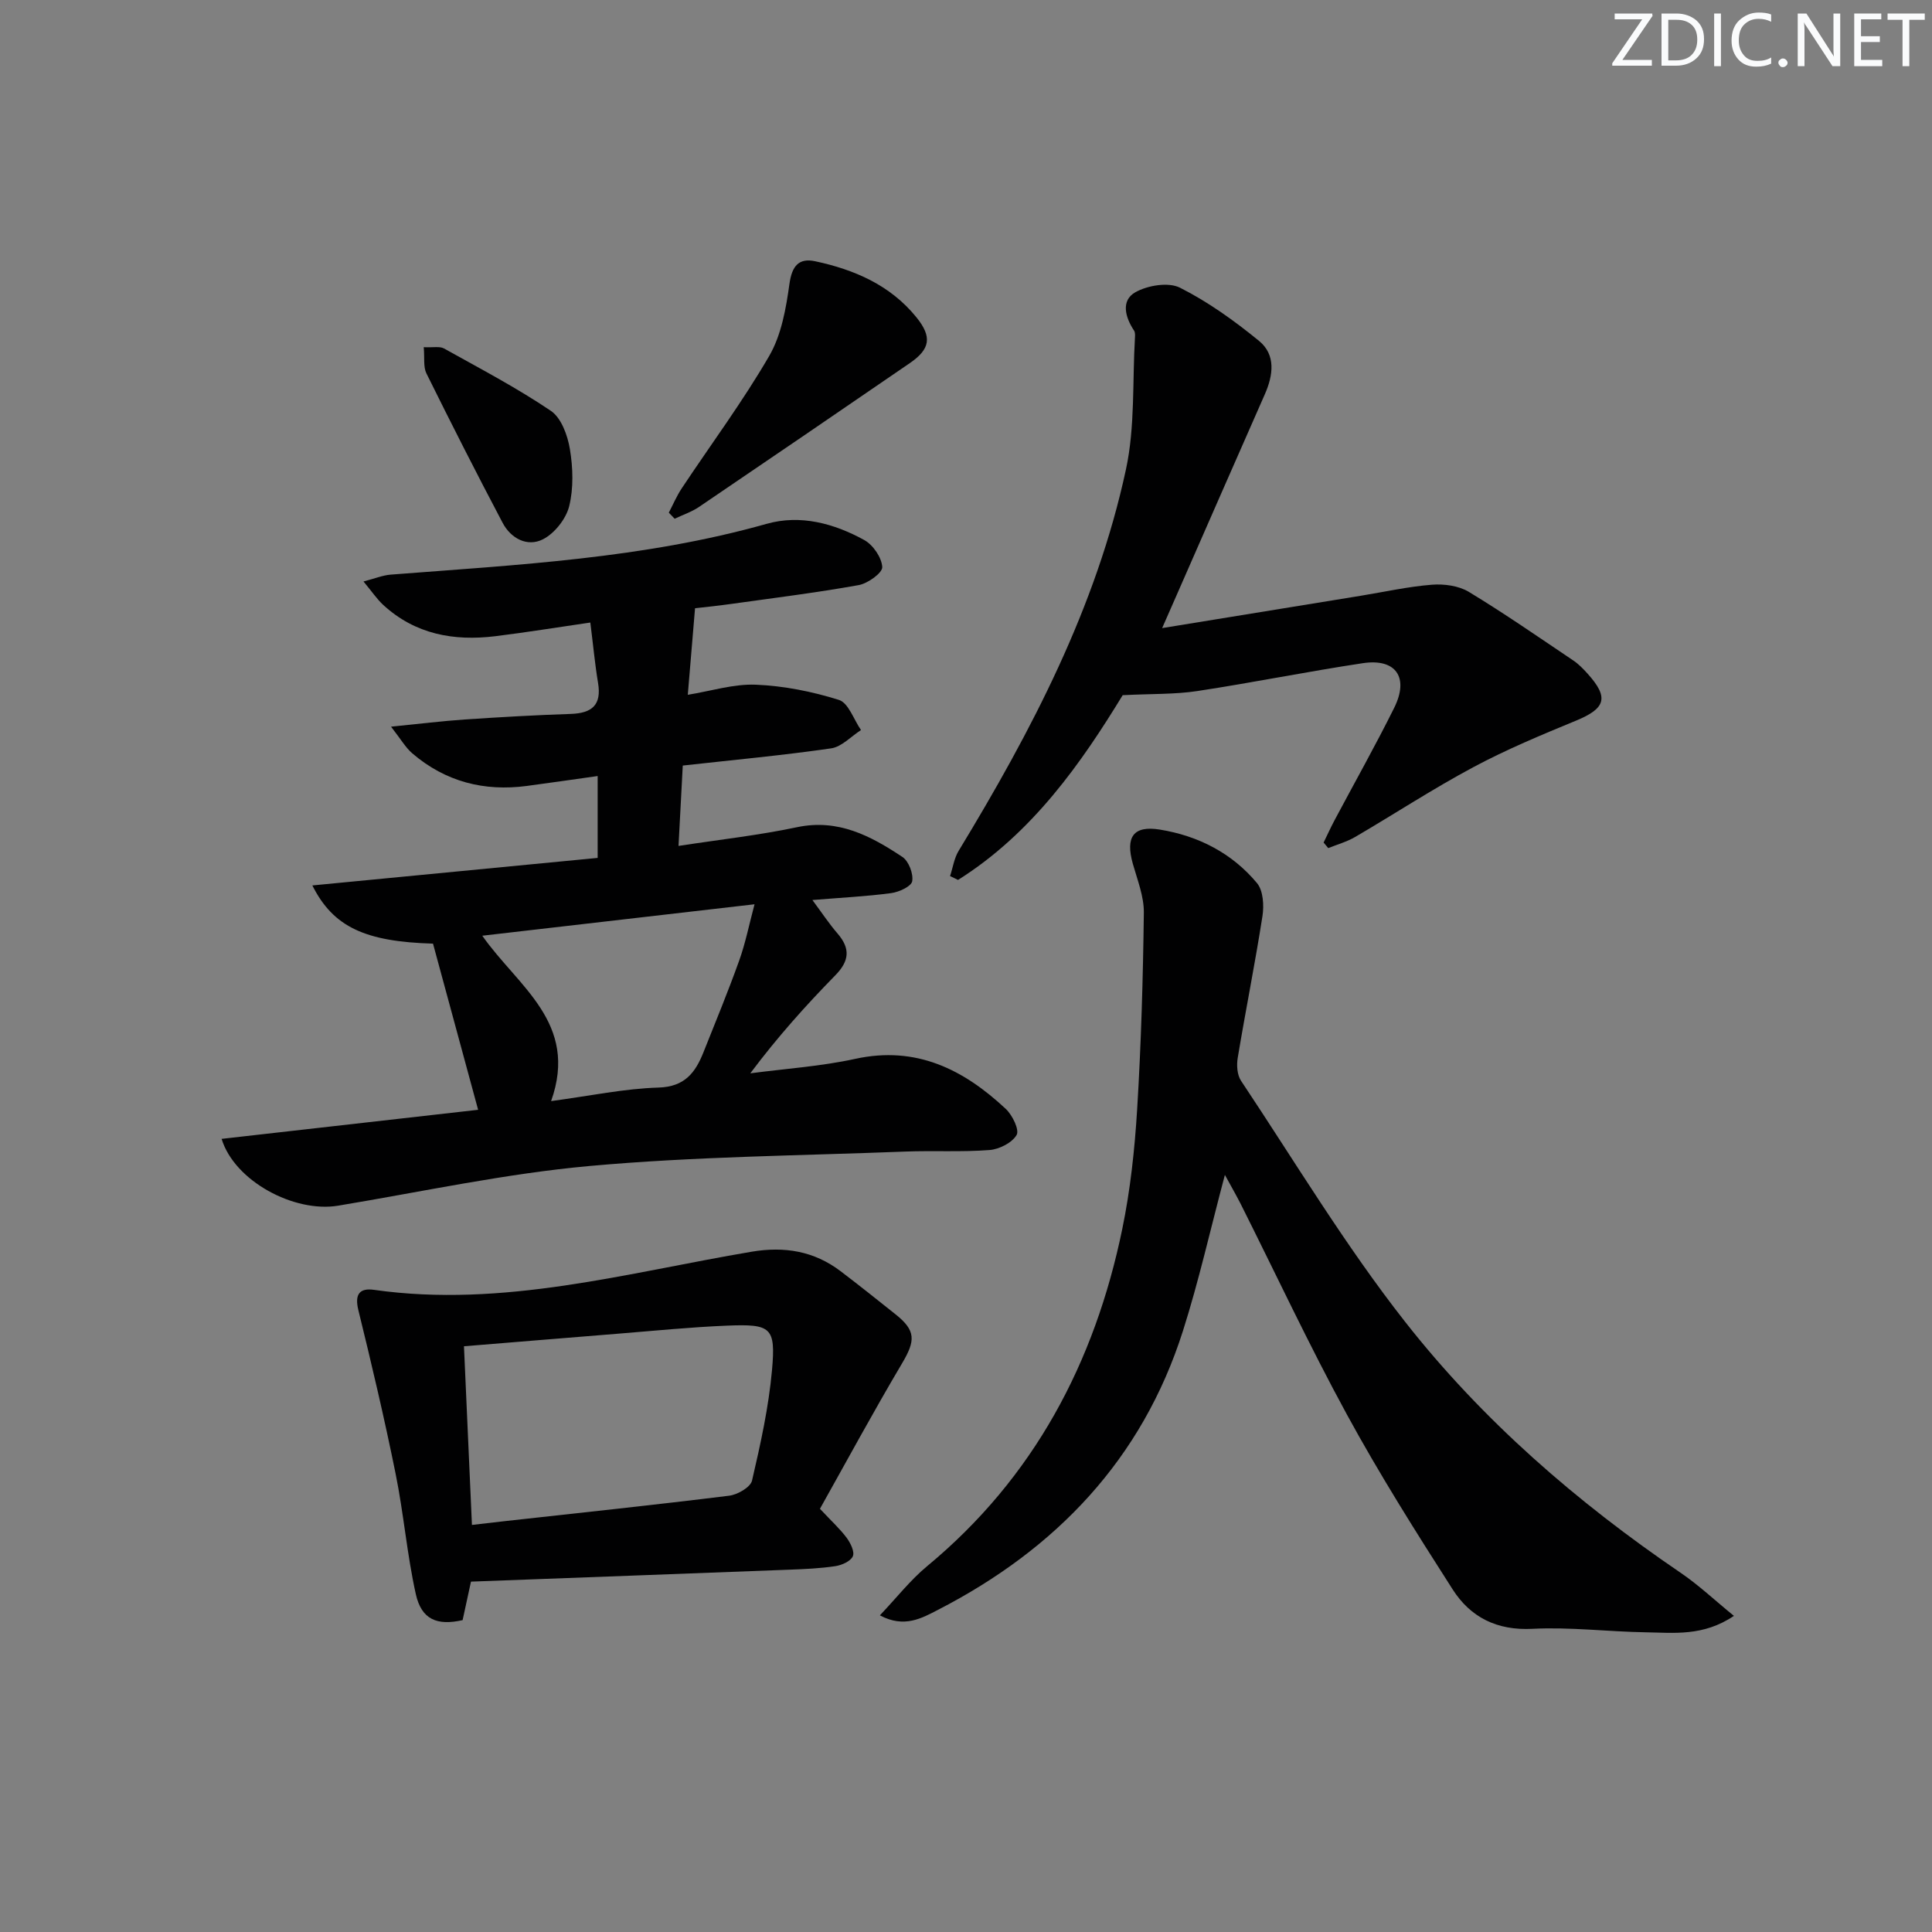 <svg enable-background="new 0 0 400 400" viewBox="0 0 400 400" xmlns="http://www.w3.org/2000/svg"><rect x="0" y="0" width="400" height="400" fill="#808080" stroke="none"/><g fill="#fafbfc"><path d="m342.2 3.2-6.3 9.2h6.1v1.2h-8.2v-.5l6.2-9.1h-5.7v-1.2h7.8v.4z"/><path d="m344 13.7v-10.9h3.1c1.6 0 3 .5 4.1 1.4 1.1 1 1.6 2.2 1.6 3.9s-.5 3-1.6 4-2.5 1.5-4.2 1.5h-3zm1.4-9.6v8.4h1.6c1.4 0 2.5-.4 3.2-1.1.8-.8 1.2-1.8 1.2-3.2s-.4-2.4-1.2-3.1-1.8-1-3.1-1z"/><path d="m356.3 2.8v10.9h-1.4v-10.9z"/><path d="m366.6 13.2c-.8.4-1.8.6-3 .6-1.6 0-2.8-.5-3.7-1.5s-1.4-2.3-1.4-3.9c0-1.7.5-3.2 1.6-4.2s2.4-1.6 4-1.6c1 0 1.9.1 2.6.4v1.5c-.8-.4-1.6-.6-2.6-.6-1.2 0-2.2.4-3 1.2s-1.1 1.9-1.1 3.3c0 1.3.4 2.3 1.1 3.1s1.6 1.1 2.8 1.1c1.1 0 2-.2 2.8-.7v1.3z"/><path d="m368.2 13c0-.3.1-.5.3-.6.2-.2.4-.3.6-.3.3 0 .5.1.7.3s.3.4.3.6-.1.5-.3.6c-.2.2-.4.3-.7.3s-.5-.1-.6-.3c-.2-.2-.3-.4-.3-.6z"/><path d="m381.1 13.7h-1.7l-5.5-8.4c-.2-.2-.3-.5-.4-.7 0 .2.1.8.1 1.5v7.6h-1.4v-10.9h1.8l5.3 8.3c.3.4.4.6.4.8 0-.3-.1-.8-.1-1.6v-7.5h1.4v10.9z"/><path d="m389.7 13.7h-5.8v-10.9h5.6v1.2h-4.2v3.5h3.9v1.2h-3.9v3.7h4.4z"/><path d="m398.4 4.1h-3.1v9.6h-1.4v-9.6h-3.1v-1.3h7.7v1.3z"/></g><path d="m122.22 128.89c-6.9 1-13.27 2.04-19.67 2.83-8.6 1.05-16.59-.39-23.21-6.48-1.3-1.2-2.31-2.72-4.08-4.85 2.38-.62 3.98-1.29 5.62-1.42 26.15-2.03 52.37-3.33 77.86-10.52 6.98-1.97 13.94-.08 20.18 3.35 1.83 1 3.63 3.63 3.74 5.6.07 1.2-2.98 3.4-4.88 3.74-8.81 1.58-17.7 2.68-26.56 3.92-2.77.39-5.56.67-7.32.87-.52 6.2-.99 11.81-1.5 17.92 4.78-.77 9.48-2.28 14.1-2.09 5.79.24 11.66 1.41 17.19 3.15 1.98.62 3.07 4.08 4.57 6.24-2.05 1.31-3.99 3.47-6.19 3.79-10.01 1.45-20.1 2.38-30.71 3.56-.28 5.3-.56 10.64-.88 16.64 8.56-1.32 16.61-2.2 24.5-3.87 8.53-1.81 15.29 1.79 21.85 6.15 1.31.87 2.3 3.47 2.03 5.03-.18 1.07-2.73 2.24-4.35 2.46-5.09.68-10.24.93-16.31 1.43 1.96 2.64 3.45 4.9 5.21 6.94 2.69 3.12 2.44 5.68-.47 8.65-6.14 6.27-12 12.81-17.6 20.29 7.26-.96 14.62-1.44 21.75-3 12.62-2.75 22.42 2.2 31.16 10.38 1.36 1.28 2.84 4.33 2.23 5.38-.94 1.62-3.58 2.96-5.6 3.12-5.8.45-11.65.09-17.48.32-21.77.85-43.6 1.02-65.27 2.98-17.48 1.58-34.76 5.34-52.11 8.22-9.14 1.52-21.48-5.11-24.14-13.83 17.71-2.01 35.28-4 53.11-6.02-3.15-11.62-6.25-23.02-9.34-34.4-13.98-.41-20.65-3.4-24.98-12.05 19.9-1.92 39.39-3.8 59.07-5.7 0-5.83 0-11.09 0-16.95-4.96.7-9.81 1.4-14.66 2.05-8.87 1.18-16.86-.88-23.7-6.73-1.42-1.21-2.39-2.95-4.42-5.54 5.92-.59 10.6-1.17 15.3-1.49 7.3-.49 14.61-.91 21.92-1.15 4.36-.15 6.41-1.82 5.64-6.42-.65-3.89-1.01-7.86-1.6-12.5zm-8.12 99.08c8.18-1.1 15.19-2.59 22.23-2.8 5.45-.16 7.64-3.11 9.31-7.3 2.52-6.31 5.11-12.6 7.4-18.99 1.3-3.62 2.05-7.44 3.18-11.66-19.23 2.22-37.54 4.34-56.37 6.51 7.4 10.56 20.02 18.02 14.25 34.24z" fill="#010102"/><path d="m253.6 243.25c-3 11.27-5.39 21.96-8.7 32.35-8.45 26.51-26.23 45.09-50.64 57.67-3.41 1.76-7.05 3.87-12.09 1.17 3.45-3.63 6.3-7.3 9.79-10.19 22.11-18.31 34.69-42.14 40.4-69.83 1.67-8.1 2.56-16.41 3.07-24.67.83-13.57 1.22-27.18 1.39-40.78.04-3.37-1.34-6.8-2.28-10.14-1.56-5.53.09-7.97 5.61-7.07 7.93 1.29 14.92 4.86 20.1 11.08 1.29 1.55 1.47 4.61 1.13 6.82-1.53 9.81-3.49 19.55-5.12 29.34-.26 1.53-.13 3.55.68 4.76 11.16 16.75 21.57 34.11 33.97 49.9 15.99 20.38 35.54 37.34 57.02 51.95 3.74 2.54 7.07 5.69 11.06 8.94-6.37 4.29-12.43 3.49-18.29 3.4-7.81-.13-15.64-1.12-23.42-.72-7.38.38-12.84-2.4-16.53-8.17-7.61-11.88-15.15-23.84-21.9-36.22-7.79-14.29-14.69-29.06-22-43.62-.97-1.9-2.04-3.75-3.25-5.97z" fill="#010102"/><path d="m240.61 130.04c14.33-2.33 27.71-4.51 41.1-6.69 4.91-.8 9.8-1.9 14.75-2.29 2.51-.2 5.53.21 7.63 1.47 7.38 4.47 14.48 9.4 21.65 14.22 1.09.73 2.04 1.72 2.93 2.7 4.49 4.97 3.79 7.21-2.37 9.75-7.2 2.97-14.42 5.97-21.27 9.64-8.35 4.46-16.29 9.67-24.47 14.45-1.72 1-3.7 1.55-5.56 2.3-.32-.38-.64-.77-.96-1.15.75-1.53 1.45-3.09 2.25-4.59 4.13-7.77 8.46-15.44 12.37-23.32 3.11-6.27.35-10.25-6.47-9.23-11.48 1.73-22.87 4.04-34.34 5.78-4.62.7-9.37.54-15.41.85-8.47 13.87-18.61 28.52-34.09 38.25-.55-.27-1.1-.53-1.65-.8.58-1.74.84-3.68 1.77-5.21 15.06-24.8 28.49-50.39 34.65-79 1.9-8.81 1.32-18.16 1.86-27.26.03-.49.06-1.1-.19-1.47-1.84-2.76-2.75-6.21.25-7.92 2.54-1.44 6.85-2.16 9.25-.96 5.84 2.94 11.29 6.86 16.38 11.02 3.5 2.87 2.95 7.08 1.2 11.05-6.17 13.98-12.29 27.98-18.43 41.97-.79 1.81-1.59 3.61-2.83 6.44z" fill="#010102"/><path d="m169.76 312.38c2.43 2.6 4.18 4.18 5.55 6.03.79 1.07 1.67 2.88 1.26 3.8-.46 1.03-2.27 1.84-3.6 2.04-3.1.47-6.27.61-9.41.73-21.91.84-43.82 1.65-66.05 2.48-.55 2.54-1.14 5.25-1.73 7.97-5.29 1.19-8.51-.11-9.69-5.38-1.83-8.22-2.51-16.7-4.19-24.96-2.29-11.33-4.94-22.59-7.7-33.82-.82-3.32.25-4.65 3.25-4.22 26.72 3.79 52.31-3.53 78.19-7.9 6.79-1.14 12.91-.13 18.4 4.04 3.84 2.92 7.62 5.93 11.39 8.94 4.21 3.36 4.13 5.42 1.33 10.14-5.99 10.11-11.57 20.43-17 30.11zm-72.05 3.34c2.54-.29 4.65-.55 6.76-.78 15.5-1.72 31.02-3.35 46.5-5.27 1.74-.22 4.41-1.75 4.73-3.13 1.76-7.56 3.45-15.21 4.14-22.92.78-8.83-.18-9.53-9.32-9.16-7.62.31-15.22 1.08-22.83 1.69-10.39.83-20.77 1.7-31.63 2.58.55 12.27 1.1 24.46 1.65 36.99z" fill="#010102"/><path d="m138.47 106.14c.88-1.68 1.63-3.46 2.68-5.04 6.06-9.13 12.63-17.96 18.12-27.43 2.52-4.35 3.47-9.82 4.18-14.92.52-3.71 1.96-5.38 5.32-4.66 8.11 1.73 15.55 4.93 20.95 11.59 3.29 4.05 2.9 6.58-1.34 9.49-14.53 9.96-29.07 19.9-43.65 29.78-1.53 1.04-3.36 1.64-5.05 2.45-.4-.42-.8-.84-1.21-1.26z" fill="#010102"/><path d="m87.73 71.88c1.96.1 3.31-.23 4.2.27 7.46 4.16 15.06 8.14 22.12 12.91 2.16 1.46 3.47 5.08 3.94 7.92.64 3.86.78 8.09-.15 11.84-.66 2.63-3.03 5.62-5.44 6.84-3.22 1.63-6.63-.16-8.35-3.44-5.4-10.23-10.64-20.55-15.77-30.92-.66-1.34-.35-3.17-.55-5.42z" fill="#010102"/></svg>